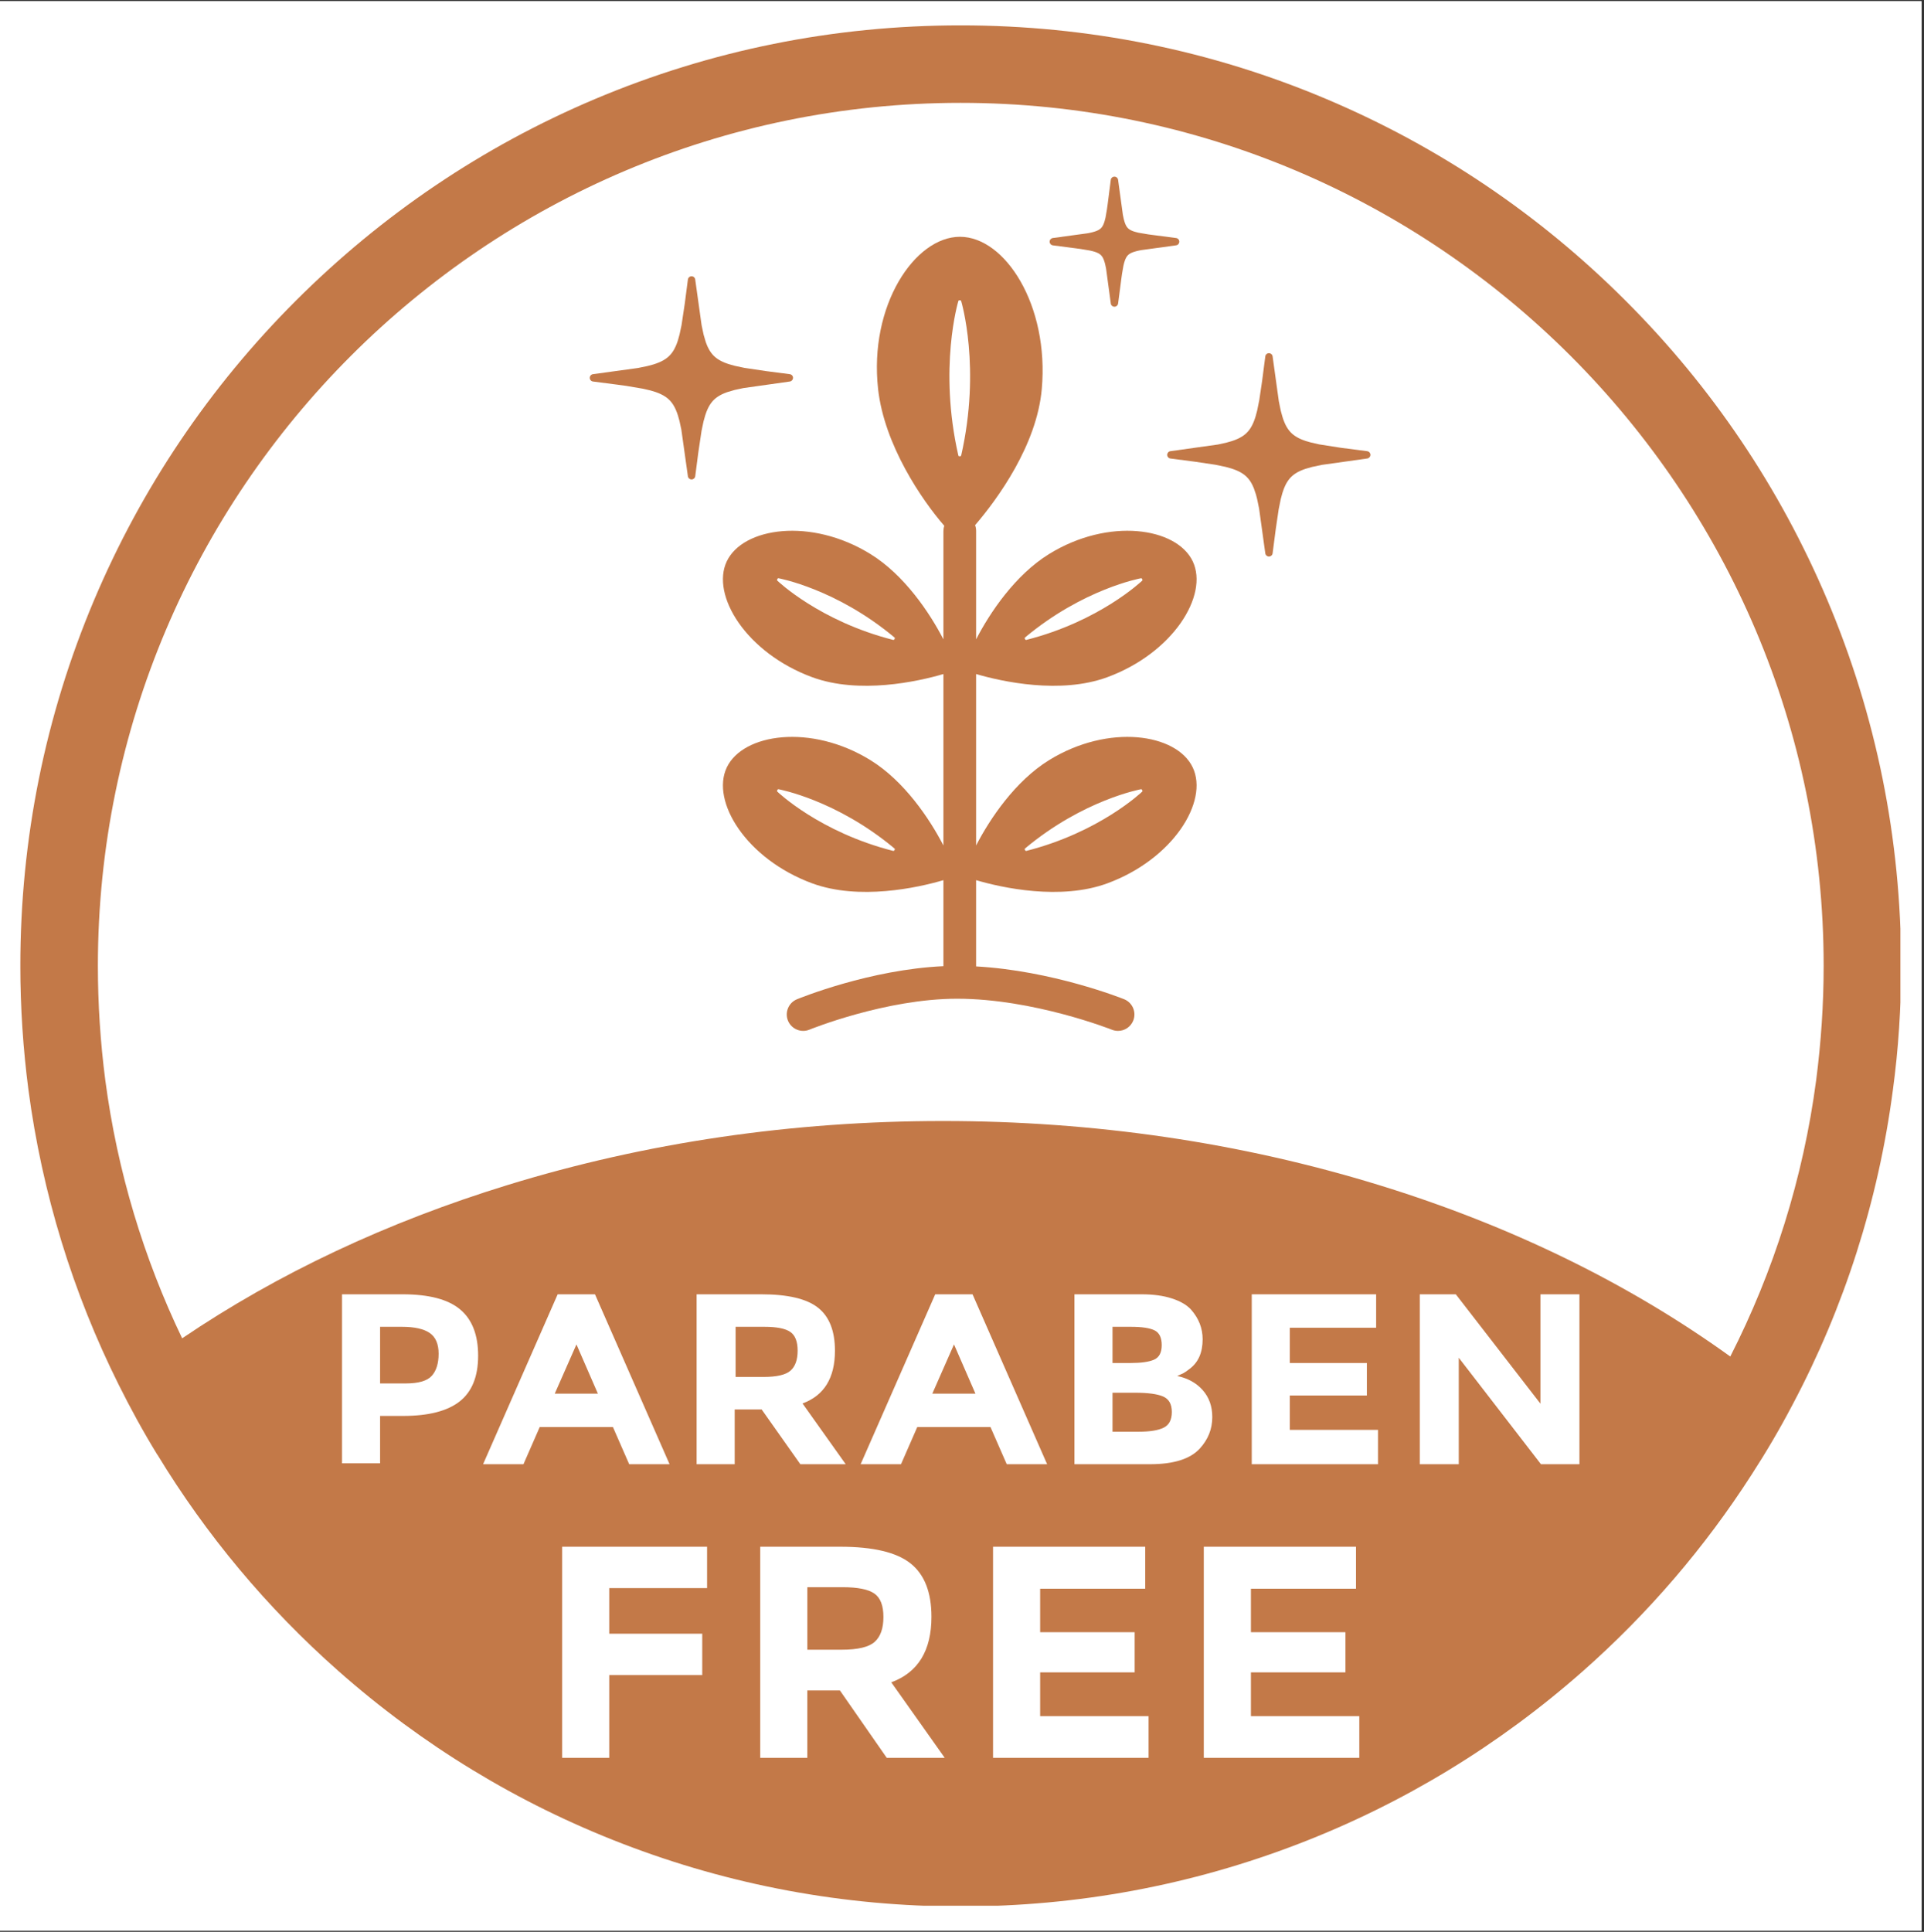 <?xml version="1.0" encoding="UTF-8"?> <svg xmlns="http://www.w3.org/2000/svg" xmlns:xlink="http://www.w3.org/1999/xlink" width="510" zoomAndPan="magnify" viewBox="0 0 382.5 384" height="512" preserveAspectRatio="xMidYMid meet" version="1.0"><rect x="0" y="0" width="382.5" height="384" fill="#333333" stroke="none"/><defs><clipPath id="30eff7f88d"><path d="M 0 0.25 L 382 0.25 L 382 383.75 L 0 383.75 Z M 0 0.25 " clip-rule="nonzero"></path></clipPath><clipPath id="02ff0b8c71"><path d="M 4.047 5.047 L 377.809 5.047 L 377.809 378.809 L 4.047 378.809 Z M 4.047 5.047 " clip-rule="nonzero"></path></clipPath></defs><g clip-path="url(#30eff7f88d)"><path fill="#ffffff" d="M 0 0.25 L 382 0.25 L 382 383.75 L 0 383.75 Z M 0 0.25 " fill-opacity="1" fill-rule="nonzero"></path><path fill="#ffffff" d="M 0 0.25 L 382 0.25 L 382 383.75 L 0 383.75 Z M 0 0.25 " fill-opacity="1" fill-rule="nonzero"></path></g><g clip-path="url(#02ff0b8c71)"><path fill="#c37948" d="M 363.254 119.207 C 353.832 96.953 340.371 76.965 323.199 59.793 C 306.027 42.621 286.039 29.145 263.766 19.719 C 240.73 9.973 216.23 5.043 190.988 5.043 C 165.762 5.043 141.281 9.973 118.207 19.719 C 95.953 29.145 75.984 42.621 58.793 59.793 C 41.621 76.965 28.164 96.953 18.738 119.207 C 8.992 142.262 4.043 166.762 4.043 191.988 C 4.043 200.23 4.594 208.551 5.66 216.68 C 8.383 237.18 14.477 256.98 23.594 275.238 C 25.953 279.977 28.504 284.641 31.285 289.172 L 31.305 289.172 C 40.977 305.086 53.062 319.594 67.285 332.156 C 84 346.93 102.98 358.469 123.711 366.461 C 145.184 374.742 167.801 378.953 190.988 378.953 C 214.176 378.953 236.828 374.742 258.285 366.461 C 279.016 358.469 297.977 346.93 314.711 332.156 C 327.73 320.66 338.965 307.523 348.195 293.168 C 351.129 288.641 353.852 284.012 356.344 279.254 C 366.625 259.895 373.422 238.703 376.312 216.68 C 377.418 208.551 377.953 200.25 377.953 191.988 C 377.953 166.762 373.02 142.262 363.254 119.207 Z M 361.066 214.68 C 358.477 234.289 352.574 252.793 343.988 269.641 C 323.754 255.059 300.223 243.578 274.086 235.543 C 246.652 227.109 217.527 222.828 187.504 222.828 C 157.48 222.828 128.355 227.109 100.941 235.543 C 76.973 242.91 55.234 253.133 36.215 266.023 C 28.602 250.164 23.328 232.898 20.93 214.68 C 19.957 207.199 19.461 199.582 19.461 191.988 C 19.461 97.391 96.391 20.445 190.988 20.445 C 285.582 20.445 362.551 97.391 362.551 191.988 C 362.551 199.582 362.035 207.199 361.066 214.68 Z M 361.066 214.68 " fill-opacity="1" fill-rule="nonzero"></path></g><path fill="#ffffff" d="M 140.57 307.449 L 140.57 315.672 L 121.121 315.672 L 121.121 324.738 L 139.609 324.738 L 139.609 332.961 L 121.121 332.961 L 121.121 349.41 L 111.758 349.41 L 111.758 307.449 Z M 140.57 307.449 " fill-opacity="1" fill-rule="nonzero"></path><path fill="#ffffff" d="M 185.176 321.375 C 185.176 328.102 182.512 332.441 177.191 334.402 L 187.816 349.41 L 176.289 349.41 L 166.984 336.023 L 160.5 336.023 L 160.5 349.41 L 151.137 349.41 L 151.137 307.449 L 167.047 307.449 C 173.566 307.449 178.219 308.551 181.004 310.75 C 183.785 312.953 185.176 316.492 185.176 321.375 Z M 173.891 326.359 C 175.051 325.32 175.629 323.668 175.629 321.406 C 175.629 319.145 175.031 317.594 173.828 316.754 C 172.629 315.914 170.527 315.492 167.527 315.492 L 160.504 315.492 L 160.504 327.918 L 167.344 327.918 C 170.547 327.918 172.727 327.398 173.891 326.359 Z M 173.891 326.359 " fill-opacity="1" fill-rule="nonzero"></path><path fill="#ffffff" d="M 227.676 307.449 L 227.676 315.793 L 206.785 315.793 L 206.785 324.438 L 225.574 324.438 L 225.574 332.422 L 206.785 332.422 L 206.785 341.125 L 228.336 341.125 L 228.336 349.41 L 197.422 349.41 L 197.422 307.449 Z M 227.676 307.449 " fill-opacity="1" fill-rule="nonzero"></path><path fill="#ffffff" d="M 269.578 307.449 L 269.578 315.793 L 248.688 315.793 L 248.688 324.438 L 267.477 324.438 L 267.477 332.422 L 248.688 332.422 L 248.688 341.125 L 270.238 341.125 L 270.238 349.41 L 239.32 349.41 L 239.32 307.449 Z M 269.578 307.449 " fill-opacity="1" fill-rule="nonzero"></path><path fill="#ffffff" d="M 91.469 260.273 C 93.859 262.27 95.055 265.34 95.055 269.48 C 95.055 273.625 93.824 276.652 91.371 278.574 C 88.918 280.492 85.172 281.449 80.133 281.449 L 75.562 281.449 L 75.562 290.863 L 67.996 290.863 L 67.996 257.273 L 80.035 257.273 C 85.27 257.273 89.082 258.273 91.469 260.273 Z M 85.836 273.48 C 86.742 272.477 87.199 271.008 87.199 269.074 C 87.199 267.145 86.605 265.77 85.422 264.957 C 84.234 264.141 82.395 263.734 79.895 263.734 L 75.562 263.734 L 75.562 274.992 L 80.672 274.992 C 83.203 274.992 84.926 274.488 85.836 273.48 Z M 85.836 273.48 " fill-opacity="1" fill-rule="nonzero"></path><path fill="#ffffff" d="M 125.086 291.047 L 121.855 283.664 L 107.297 283.664 L 104.066 291.047 L 96.039 291.047 L 110.867 257.273 L 118.285 257.273 L 133.113 291.047 Z M 114.602 267.234 L 110.289 277.02 L 118.863 277.02 Z M 114.602 267.234 " fill-opacity="1" fill-rule="nonzero"></path><path fill="#ffffff" d="M 165.992 268.484 C 165.992 273.895 163.844 277.391 159.543 278.969 L 168.129 291.047 L 159.109 291.047 L 151.418 280.16 L 146.059 280.16 L 146.059 291.047 L 138.492 291.047 L 138.492 257.273 L 151.348 257.273 C 156.617 257.273 160.375 258.16 162.621 259.934 C 164.871 261.703 165.992 264.555 165.992 268.484 Z M 157.156 272.449 C 158.102 271.613 158.574 270.289 158.574 268.477 C 158.574 266.664 158.086 265.418 157.105 264.746 C 156.129 264.07 154.414 263.734 151.969 263.734 L 146.242 263.734 L 146.242 273.699 L 151.82 273.699 C 154.43 273.699 156.207 273.281 157.156 272.449 Z M 157.156 272.449 " fill-opacity="1" fill-rule="nonzero"></path><path fill="#ffffff" d="M 200.145 291.047 L 196.914 283.664 L 182.355 283.664 L 179.125 291.047 L 171.098 291.047 L 185.926 257.273 L 193.344 257.273 L 208.172 291.047 Z M 189.66 267.234 L 185.348 277.02 L 193.922 277.02 Z M 189.66 267.234 " fill-opacity="1" fill-rule="nonzero"></path><path fill="#ffffff" d="M 228.633 291.047 L 213.605 291.047 L 213.605 257.273 L 226.961 257.273 C 229.285 257.273 231.293 257.547 232.977 258.098 C 234.664 258.645 235.934 259.383 236.785 260.316 C 238.32 262.059 239.09 264.023 239.09 266.211 C 239.09 268.855 238.223 270.82 236.488 272.105 C 235.898 272.559 235.488 272.84 235.262 272.953 C 235.031 273.066 234.621 273.25 234.035 273.508 C 236.16 273.961 237.855 274.902 239.117 276.336 C 240.375 277.77 241.008 279.547 241.008 281.676 C 241.008 284.027 240.188 286.102 238.551 287.906 C 236.652 290 233.348 291.047 228.633 291.047 Z M 221.172 270.93 L 224.758 270.93 C 226.855 270.93 228.414 270.711 229.43 270.266 C 230.449 269.82 230.957 268.859 230.957 267.379 C 230.957 265.902 230.488 264.926 229.551 264.449 C 228.613 263.973 227.031 263.734 224.805 263.734 L 221.172 263.734 Z M 221.172 284.586 L 226.406 284.586 C 228.594 284.586 230.23 284.324 231.324 283.793 C 232.418 283.262 232.965 282.223 232.965 280.664 C 232.965 279.109 232.383 278.082 231.227 277.582 C 230.066 277.086 228.219 276.836 225.672 276.836 L 221.172 276.836 Z M 221.172 284.586 " fill-opacity="1" fill-rule="nonzero"></path><path fill="#ffffff" d="M 273.582 257.273 L 273.582 263.918 L 256.422 263.918 L 256.422 270.93 L 271.738 270.93 L 271.738 277.391 L 256.422 277.391 L 256.422 284.219 L 273.953 284.219 L 273.953 291.047 L 248.855 291.047 L 248.855 257.273 Z M 273.582 257.273 " fill-opacity="1" fill-rule="nonzero"></path><path fill="#ffffff" d="M 306.25 257.273 L 314 257.273 L 314 291.047 L 306.348 291.047 L 290.008 269.883 L 290.008 291.047 L 282.258 291.047 L 282.258 257.273 L 289.422 257.273 L 306.25 279.016 Z M 306.25 257.273 " fill-opacity="1" fill-rule="nonzero"></path><path fill="#c37948" d="M 157.016 74.379 L 152.25 73.758 L 147.984 73.121 L 146.109 72.723 L 144.965 72.402 L 144.902 72.383 C 144.879 72.375 144.859 72.367 144.824 72.359 L 144.492 72.242 C 144.445 72.227 144.402 72.211 144.34 72.188 C 144.297 72.172 144.25 72.152 144.195 72.133 C 144.145 72.113 144.098 72.094 144.059 72.078 L 143.754 71.945 C 143.711 71.93 143.672 71.91 143.633 71.891 C 143.621 71.883 143.609 71.879 143.602 71.875 C 143.559 71.855 143.52 71.836 143.469 71.812 L 143.281 71.715 C 143.258 71.703 143.234 71.691 143.199 71.672 L 142.93 71.52 C 142.91 71.508 142.891 71.492 142.871 71.48 L 142.688 71.363 C 142.645 71.336 142.605 71.309 142.559 71.273 C 142.523 71.25 142.492 71.223 142.453 71.195 C 142.414 71.164 142.375 71.137 142.336 71.105 L 142.223 71.016 C 142.191 70.988 142.16 70.961 142.133 70.934 C 142.121 70.926 142.113 70.914 142.102 70.906 C 142.082 70.891 142.062 70.871 142.043 70.855 L 142.008 70.824 C 141.973 70.793 141.938 70.758 141.902 70.723 L 141.797 70.617 C 141.766 70.582 141.734 70.551 141.719 70.531 L 141.664 70.469 C 141.652 70.453 141.637 70.441 141.625 70.426 C 141.617 70.414 141.609 70.402 141.598 70.391 C 141.578 70.371 141.562 70.348 141.543 70.324 L 141.523 70.297 C 141.516 70.289 141.512 70.285 141.508 70.277 C 141.488 70.258 141.473 70.238 141.457 70.215 L 141.398 70.145 C 141.383 70.121 141.367 70.098 141.352 70.074 C 141.344 70.066 141.34 70.055 141.332 70.047 C 141.305 70.012 141.281 69.977 141.258 69.941 C 141.23 69.902 141.203 69.863 141.176 69.82 C 141.172 69.816 141.168 69.809 141.164 69.801 C 141.145 69.773 141.129 69.746 141.109 69.719 L 140.93 69.406 C 140.914 69.375 140.898 69.348 140.883 69.316 C 140.875 69.301 140.867 69.289 140.859 69.273 C 140.84 69.238 140.82 69.203 140.805 69.164 C 140.801 69.16 140.797 69.152 140.793 69.145 C 140.777 69.117 140.766 69.086 140.75 69.059 L 140.707 68.973 C 140.695 68.941 140.68 68.914 140.664 68.871 C 140.641 68.824 140.621 68.777 140.598 68.727 C 140.578 68.68 140.555 68.629 140.543 68.602 C 140.531 68.57 140.52 68.539 140.508 68.508 L 140.395 68.215 C 140.387 68.191 140.375 68.172 140.367 68.148 C 140.363 68.133 140.359 68.121 140.355 68.105 C 140.336 68.066 140.324 68.023 140.309 67.98 C 140.309 67.98 140.305 67.961 140.301 67.961 L 139.879 66.516 L 139.48 64.633 L 138.211 55.547 C 138.16 55.184 137.852 54.914 137.484 54.914 C 137.484 54.914 137.484 54.914 137.48 54.914 C 137.117 54.918 136.805 55.191 136.758 55.555 L 136.137 60.34 L 135.492 64.633 L 135.098 66.484 L 134.777 67.637 L 134.754 67.703 C 134.746 67.73 134.738 67.758 134.73 67.785 L 134.621 68.098 C 134.605 68.145 134.586 68.191 134.57 68.238 C 134.566 68.246 134.562 68.254 134.559 68.262 C 134.547 68.297 134.535 68.328 134.523 68.363 L 134.453 68.539 C 134.43 68.594 134.406 68.648 134.387 68.695 L 134.32 68.844 C 134.301 68.887 134.281 68.934 134.254 68.988 C 134.234 69.031 134.215 69.07 134.191 69.117 L 134.09 69.316 C 134.078 69.34 134.066 69.363 134.047 69.395 C 134.023 69.441 134 69.484 133.977 69.527 L 133.898 69.656 C 133.871 69.699 133.844 69.742 133.809 69.797 C 133.793 69.828 133.773 69.855 133.754 69.883 L 133.734 69.914 C 133.715 69.941 133.699 69.965 133.684 69.988 L 133.617 70.078 C 133.605 70.094 133.594 70.113 133.582 70.129 C 133.574 70.141 133.566 70.148 133.559 70.16 C 133.543 70.184 133.523 70.203 133.508 70.227 L 133.473 70.27 C 133.449 70.301 133.426 70.328 133.402 70.355 C 133.391 70.371 133.375 70.387 133.363 70.402 C 133.344 70.43 133.32 70.453 133.297 70.48 C 133.266 70.516 133.23 70.555 133.191 70.594 C 133.164 70.625 133.129 70.66 133.098 70.691 C 133.094 70.695 133.09 70.699 133.082 70.707 C 133.055 70.734 133.027 70.766 132.996 70.793 C 132.961 70.824 132.926 70.859 132.891 70.891 C 132.852 70.922 132.82 70.953 132.797 70.977 L 132.672 71.074 C 132.664 71.082 132.66 71.086 132.652 71.09 C 132.621 71.117 132.586 71.145 132.555 71.168 C 132.523 71.191 132.492 71.215 132.461 71.238 L 132.402 71.277 C 132.375 71.301 132.348 71.32 132.312 71.34 C 132.273 71.371 132.234 71.398 132.195 71.422 L 132.055 71.508 C 132.02 71.531 131.98 71.555 131.945 71.574 C 131.938 71.578 131.93 71.582 131.926 71.586 C 131.887 71.609 131.848 71.633 131.797 71.66 C 131.758 71.684 131.715 71.703 131.668 71.727 L 131.633 71.746 C 131.602 71.762 131.574 71.777 131.539 71.793 C 131.535 71.797 131.527 71.801 131.52 71.805 C 131.48 71.824 131.441 71.844 131.383 71.871 C 131.34 71.891 131.293 71.914 131.246 71.938 L 131.09 72.004 C 131.062 72.016 131.035 72.027 131.008 72.039 L 130.941 72.066 C 130.895 72.086 130.844 72.105 130.805 72.121 C 130.762 72.141 130.719 72.156 130.676 72.172 C 130.668 72.172 130.66 72.176 130.652 72.18 C 130.605 72.199 130.555 72.219 130.516 72.23 L 130.434 72.262 C 130.41 72.27 130.383 72.277 130.352 72.289 L 130.199 72.344 C 130.152 72.355 130.105 72.371 130.059 72.387 L 130.008 72.406 C 129.961 72.418 129.914 72.434 129.871 72.449 L 128.727 72.758 L 126.832 73.148 L 117.879 74.379 C 117.516 74.43 117.246 74.742 117.246 75.109 C 117.25 75.477 117.52 75.789 117.887 75.836 L 122.723 76.461 L 124.52 76.707 L 127.852 77.273 L 129.355 77.625 L 130.324 77.922 C 130.359 77.938 130.395 77.949 130.434 77.961 L 130.762 78.086 C 130.805 78.102 130.848 78.117 130.887 78.133 L 130.926 78.148 C 130.953 78.16 130.984 78.172 131.012 78.188 L 131.062 78.207 C 131.113 78.23 131.164 78.25 131.215 78.273 C 131.25 78.289 131.289 78.309 131.324 78.324 L 131.352 78.336 C 131.398 78.359 131.445 78.383 131.492 78.406 L 131.758 78.543 C 131.809 78.574 131.863 78.602 131.906 78.625 C 131.945 78.648 131.988 78.672 132.039 78.703 L 132.273 78.855 C 132.281 78.859 132.289 78.867 132.297 78.871 C 132.332 78.895 132.367 78.918 132.402 78.941 C 132.441 78.969 132.48 79 132.516 79.027 C 132.527 79.035 132.535 79.043 132.547 79.051 C 132.562 79.059 132.578 79.07 132.594 79.082 L 132.633 79.113 C 132.672 79.148 132.711 79.18 132.746 79.207 L 132.977 79.414 C 133.004 79.438 133.035 79.469 133.062 79.5 C 133.07 79.504 133.074 79.508 133.078 79.512 C 133.105 79.539 133.129 79.562 133.152 79.586 C 133.156 79.594 133.168 79.602 133.172 79.605 C 133.203 79.641 133.234 79.672 133.262 79.707 C 133.27 79.711 133.273 79.719 133.277 79.723 C 133.305 79.75 133.332 79.785 133.367 79.824 C 133.395 79.859 133.426 79.891 133.441 79.91 L 133.668 80.215 C 133.68 80.234 133.695 80.25 133.707 80.27 C 133.715 80.277 133.719 80.285 133.727 80.297 C 133.742 80.32 133.762 80.352 133.781 80.379 L 133.797 80.402 C 133.82 80.445 133.848 80.484 133.879 80.531 L 133.977 80.699 C 133.992 80.727 134.012 80.758 134.031 80.801 C 134.047 80.828 134.062 80.855 134.078 80.883 L 134.172 81.066 C 134.188 81.094 134.199 81.121 134.215 81.148 L 134.246 81.219 C 134.258 81.242 134.27 81.266 134.281 81.289 L 134.309 81.352 C 134.328 81.395 134.352 81.441 134.371 81.488 L 134.434 81.645 C 134.453 81.691 134.473 81.734 134.492 81.793 C 134.512 81.84 134.531 81.891 134.559 81.957 C 134.574 82 134.594 82.047 134.605 82.078 L 134.77 82.566 L 134.777 82.594 C 134.793 82.633 134.805 82.676 134.816 82.719 L 135.09 83.703 L 135.457 85.414 L 136.758 94.672 C 136.809 95.035 137.121 95.305 137.484 95.305 C 137.488 95.305 137.488 95.305 137.488 95.305 C 137.855 95.301 138.164 95.031 138.215 94.664 L 138.836 89.883 L 139.477 85.605 L 139.871 83.734 L 140.195 82.59 C 140.203 82.551 140.219 82.512 140.23 82.477 L 140.402 81.984 C 140.426 81.926 140.445 81.867 140.461 81.82 C 140.473 81.797 140.484 81.77 140.492 81.746 L 140.527 81.664 C 140.543 81.621 140.562 81.582 140.582 81.535 C 140.586 81.527 140.586 81.52 140.59 81.512 C 140.605 81.473 140.625 81.43 140.637 81.402 C 140.656 81.363 140.676 81.324 140.691 81.285 L 140.734 81.195 C 140.75 81.164 140.766 81.129 140.781 81.098 C 140.801 81.059 140.824 81.016 140.84 80.98 C 140.844 80.977 140.852 80.957 140.855 80.953 C 140.875 80.914 140.895 80.879 140.922 80.828 C 140.945 80.785 140.969 80.742 141 80.691 C 141.023 80.648 141.047 80.609 141.07 80.57 C 141.078 80.562 141.082 80.555 141.086 80.547 C 141.105 80.512 141.125 80.48 141.152 80.438 C 141.18 80.398 141.203 80.359 141.23 80.316 C 141.258 80.277 141.289 80.234 141.316 80.195 L 141.402 80.074 C 141.43 80.039 141.457 80.004 141.488 79.969 C 141.492 79.961 141.496 79.957 141.504 79.949 C 141.52 79.926 141.535 79.906 141.551 79.887 L 141.582 79.848 C 141.609 79.82 141.633 79.785 141.66 79.758 C 141.672 79.75 141.68 79.738 141.688 79.727 C 141.715 79.695 141.742 79.664 141.785 79.617 C 141.812 79.59 141.84 79.562 141.871 79.531 L 141.973 79.434 C 142.008 79.398 142.043 79.363 142.078 79.332 L 142.191 79.234 C 142.227 79.203 142.262 79.176 142.301 79.145 C 142.34 79.113 142.379 79.082 142.43 79.047 C 142.457 79.023 142.488 79 142.52 78.977 C 142.527 78.973 142.539 78.965 142.551 78.957 C 142.582 78.93 142.617 78.906 142.656 78.883 L 142.828 78.77 C 142.848 78.754 142.867 78.742 142.883 78.734 C 142.895 78.727 142.906 78.723 142.914 78.715 C 142.953 78.691 142.996 78.664 143.027 78.648 L 143.172 78.566 C 143.207 78.543 143.246 78.523 143.285 78.504 C 143.293 78.5 143.301 78.496 143.312 78.492 C 143.352 78.469 143.387 78.449 143.445 78.422 C 143.492 78.398 143.535 78.379 143.566 78.359 L 143.629 78.332 C 143.656 78.32 143.68 78.309 143.723 78.289 L 143.883 78.219 C 143.922 78.199 143.965 78.184 144.004 78.168 L 144.453 77.992 C 144.461 77.988 144.469 77.988 144.477 77.984 C 144.523 77.969 144.566 77.953 144.621 77.934 L 146.078 77.508 L 147.785 77.141 L 157.023 75.836 C 157.387 75.781 157.656 75.473 157.656 75.102 C 157.656 74.734 157.383 74.426 157.016 74.379 Z M 157.016 74.379 " fill-opacity="1" fill-rule="nonzero"></path><path fill="#c37948" d="M 271.805 89.684 L 266.504 88.996 L 262.25 88.328 L 260.566 87.941 L 259.598 87.66 L 259.086 87.477 C 259.059 87.465 259.031 87.457 259.004 87.445 C 258.992 87.438 258.98 87.434 258.969 87.43 C 258.93 87.414 258.887 87.398 258.836 87.379 C 258.789 87.359 258.738 87.336 258.699 87.32 L 258.539 87.25 C 258.512 87.238 258.48 87.223 258.449 87.211 L 258.41 87.191 C 258.383 87.176 258.352 87.164 258.324 87.152 L 258.215 87.098 C 258.184 87.078 258.148 87.062 258.117 87.047 C 258.074 87.023 258.031 87 257.988 86.98 C 257.961 86.961 257.93 86.945 257.902 86.93 L 257.547 86.715 C 257.531 86.703 257.512 86.691 257.496 86.68 C 257.484 86.672 257.473 86.664 257.461 86.656 C 257.426 86.637 257.395 86.613 257.355 86.582 L 257.23 86.492 C 257.195 86.465 257.16 86.441 257.125 86.41 L 257.012 86.32 C 256.977 86.289 256.941 86.258 256.906 86.227 C 256.898 86.223 256.895 86.215 256.887 86.211 C 256.863 86.188 256.836 86.168 256.812 86.145 C 256.805 86.133 256.797 86.125 256.785 86.117 C 256.754 86.086 256.723 86.059 256.68 86.016 C 256.648 85.984 256.621 85.957 256.59 85.926 C 256.562 85.895 256.531 85.863 256.496 85.82 C 256.488 85.812 256.484 85.809 256.48 85.805 C 256.453 85.773 256.426 85.742 256.398 85.707 C 256.371 85.676 256.344 85.648 256.32 85.613 C 256.309 85.602 256.301 85.594 256.293 85.582 C 256.273 85.559 256.258 85.539 256.238 85.516 L 256.098 85.32 C 256.078 85.293 256.059 85.266 256.039 85.238 L 255.875 84.984 C 255.855 84.957 255.84 84.926 255.824 84.895 L 255.797 84.852 C 255.773 84.812 255.754 84.777 255.73 84.738 C 255.707 84.695 255.684 84.648 255.656 84.602 C 255.633 84.555 255.609 84.508 255.586 84.461 C 255.57 84.43 255.559 84.402 255.543 84.375 L 255.512 84.309 C 255.492 84.266 255.473 84.223 255.449 84.176 C 255.43 84.133 255.41 84.086 255.391 84.043 C 255.367 83.988 255.348 83.938 255.324 83.887 L 255.266 83.734 C 255.246 83.688 255.227 83.637 255.203 83.574 C 255.191 83.551 255.184 83.523 255.176 83.5 L 255.148 83.438 C 255.133 83.379 255.113 83.324 255.09 83.27 C 255.078 83.23 255.062 83.188 255.047 83.133 L 254.945 82.812 L 254.625 81.656 L 254.234 79.746 L 253 70.836 C 252.949 70.473 252.641 70.203 252.273 70.203 C 252.273 70.203 252.27 70.203 252.27 70.203 C 251.902 70.207 251.594 70.48 251.547 70.844 L 250.926 75.645 L 250.344 79.57 L 249.926 81.625 L 249.617 82.773 L 249.512 83.098 C 249.5 83.133 249.488 83.168 249.477 83.207 L 249.465 83.242 C 249.449 83.285 249.434 83.332 249.414 83.379 C 249.414 83.387 249.41 83.398 249.406 83.406 C 249.391 83.449 249.379 83.492 249.355 83.543 L 249.328 83.621 C 249.316 83.645 249.309 83.672 249.297 83.703 C 249.285 83.73 249.277 83.754 249.266 83.777 L 249.23 83.863 C 249.223 83.887 249.211 83.91 249.203 83.938 L 249.082 84.207 C 249.07 84.234 249.059 84.258 249.047 84.285 C 249.023 84.336 248.996 84.383 248.977 84.434 C 248.957 84.473 248.934 84.512 248.91 84.562 C 248.887 84.609 248.859 84.652 248.828 84.711 C 248.816 84.734 248.805 84.758 248.789 84.781 L 248.754 84.848 C 248.734 84.875 248.719 84.906 248.703 84.934 L 248.68 84.969 C 248.656 85.012 248.633 85.051 248.605 85.09 C 248.582 85.125 248.559 85.164 248.523 85.215 C 248.496 85.254 248.469 85.293 248.434 85.344 C 248.418 85.367 248.402 85.391 248.387 85.41 L 248.355 85.453 C 248.324 85.492 248.297 85.527 248.27 85.562 C 248.242 85.598 248.211 85.637 248.18 85.676 C 248.148 85.711 248.117 85.75 248.074 85.793 C 248.047 85.828 248.02 85.859 247.973 85.902 C 247.945 85.938 247.914 85.965 247.871 86.008 C 247.848 86.035 247.824 86.059 247.781 86.098 C 247.746 86.129 247.711 86.164 247.664 86.207 C 247.633 86.234 247.602 86.262 247.57 86.289 C 247.531 86.32 247.492 86.352 247.457 86.383 L 247.438 86.398 C 247.406 86.422 247.371 86.449 247.34 86.473 L 247.227 86.559 C 247.18 86.59 247.137 86.621 247.102 86.645 C 247.062 86.672 247.023 86.699 246.98 86.727 C 246.938 86.754 246.898 86.781 246.863 86.801 L 246.461 87.031 C 246.418 87.051 246.375 87.074 246.328 87.098 C 246.32 87.102 246.309 87.105 246.297 87.113 C 246.277 87.121 246.262 87.133 246.242 87.141 C 246.223 87.148 246.199 87.16 246.18 87.172 C 246.148 87.188 246.113 87.199 246.082 87.215 L 246.035 87.238 C 245.992 87.258 245.945 87.277 245.887 87.301 C 245.844 87.32 245.805 87.34 245.758 87.355 C 245.75 87.359 245.738 87.363 245.73 87.367 C 245.684 87.387 245.641 87.406 245.605 87.422 C 245.551 87.441 245.5 87.461 245.449 87.48 C 245.398 87.5 245.344 87.52 245.289 87.539 L 245.129 87.594 C 245.082 87.613 245.035 87.629 244.988 87.645 C 244.98 87.645 244.961 87.652 244.957 87.652 C 244.914 87.668 244.875 87.684 244.848 87.691 L 243.844 87.977 L 242.148 88.355 L 232.676 89.684 C 232.312 89.734 232.043 90.047 232.043 90.414 C 232.047 90.781 232.32 91.094 232.684 91.141 L 237.504 91.766 L 241.602 92.375 L 243.648 92.801 L 244.793 93.121 C 244.84 93.137 244.887 93.152 244.934 93.168 C 244.945 93.172 244.953 93.176 244.965 93.18 C 244.996 93.188 245.023 93.199 245.055 93.207 L 245.316 93.301 C 245.34 93.309 245.367 93.32 245.391 93.328 C 245.402 93.332 245.414 93.336 245.426 93.34 C 245.465 93.355 245.508 93.371 245.551 93.391 C 245.559 93.395 245.57 93.398 245.578 93.402 C 245.613 93.414 245.648 93.43 245.684 93.441 L 245.719 93.457 C 245.754 93.469 245.785 93.484 245.816 93.496 L 246.039 93.594 C 246.07 93.609 246.105 93.625 246.137 93.641 L 246.184 93.66 C 246.215 93.676 246.242 93.688 246.266 93.703 C 246.273 93.707 246.281 93.711 246.289 93.715 C 246.332 93.734 246.371 93.754 246.41 93.773 C 246.418 93.777 246.426 93.781 246.434 93.785 C 246.457 93.797 246.48 93.812 246.504 93.824 L 246.559 93.852 C 246.602 93.875 246.641 93.898 246.695 93.93 C 246.727 93.945 246.754 93.965 246.785 93.984 L 246.832 94.012 C 246.871 94.035 246.91 94.059 246.945 94.082 C 246.984 94.105 247.027 94.133 247.066 94.16 C 247.074 94.164 247.078 94.172 247.086 94.176 C 247.113 94.191 247.145 94.211 247.172 94.234 C 247.18 94.242 247.191 94.25 247.203 94.258 C 247.234 94.277 247.262 94.297 247.289 94.316 C 247.297 94.324 247.309 94.332 247.316 94.34 C 247.34 94.359 247.367 94.375 247.391 94.395 L 247.641 94.605 C 247.645 94.609 247.652 94.613 247.656 94.617 C 247.688 94.645 247.719 94.676 247.766 94.715 C 247.785 94.734 247.801 94.754 247.82 94.77 L 248.145 95.117 C 248.18 95.156 248.211 95.195 248.254 95.246 C 248.277 95.277 248.305 95.309 248.328 95.348 C 248.359 95.387 248.391 95.426 248.418 95.461 L 248.504 95.582 C 248.523 95.613 248.543 95.645 248.562 95.676 L 248.594 95.723 C 248.613 95.75 248.629 95.773 248.645 95.801 L 248.66 95.828 C 248.688 95.875 248.715 95.922 248.742 95.969 C 248.766 96.008 248.789 96.051 248.82 96.102 C 248.84 96.141 248.863 96.18 248.883 96.219 C 248.887 96.23 248.895 96.242 248.898 96.25 C 248.914 96.281 248.93 96.312 248.949 96.344 L 248.957 96.363 C 248.98 96.41 249.004 96.457 249.027 96.504 C 249.039 96.531 249.051 96.559 249.062 96.582 L 249.16 96.801 C 249.18 96.844 249.199 96.887 249.215 96.93 C 249.219 96.938 249.223 96.949 249.227 96.961 C 249.246 97 249.262 97.043 249.281 97.086 C 249.281 97.09 249.289 97.109 249.289 97.113 L 249.656 98.195 C 249.672 98.242 249.688 98.293 249.703 98.344 L 249.918 99.172 L 250.312 101.082 L 251.547 109.992 C 251.598 110.355 251.906 110.625 252.273 110.625 C 252.273 110.625 252.273 110.625 252.277 110.625 C 252.645 110.625 252.953 110.352 253 109.988 L 253.625 105.188 L 254.203 101.262 L 254.621 99.203 L 254.93 98.055 C 254.945 98.008 254.961 97.961 254.98 97.902 L 255.191 97.285 C 255.191 97.281 255.195 97.273 255.199 97.266 C 255.211 97.23 255.223 97.195 255.238 97.16 L 255.246 97.133 C 255.266 97.086 255.285 97.039 255.312 96.977 C 255.332 96.93 255.348 96.883 255.371 96.832 L 255.438 96.684 C 255.457 96.637 255.477 96.594 255.504 96.539 C 255.523 96.496 255.547 96.449 255.566 96.406 C 255.59 96.363 255.609 96.32 255.633 96.277 C 255.637 96.273 255.641 96.266 255.645 96.258 C 255.664 96.215 255.688 96.172 255.703 96.141 L 255.734 96.086 C 255.75 96.059 255.766 96.035 255.781 96.004 L 255.801 95.973 C 255.816 95.941 255.836 95.914 255.859 95.871 L 255.871 95.852 C 255.895 95.816 255.918 95.777 255.941 95.742 C 255.965 95.703 255.992 95.664 256.02 95.625 C 256.023 95.617 256.027 95.609 256.031 95.605 C 256.055 95.57 256.078 95.531 256.098 95.504 L 256.121 95.477 C 256.141 95.445 256.164 95.414 256.188 95.383 L 256.371 95.152 C 256.402 95.117 256.43 95.082 256.461 95.043 C 256.496 95.012 256.527 94.973 256.559 94.938 L 256.66 94.836 C 256.695 94.801 256.727 94.766 256.773 94.723 C 256.805 94.695 256.836 94.664 256.867 94.637 C 256.906 94.602 256.941 94.57 256.977 94.539 C 256.984 94.535 256.988 94.531 256.996 94.527 C 257.02 94.504 257.051 94.48 257.082 94.457 C 257.09 94.449 257.098 94.441 257.109 94.434 C 257.137 94.41 257.164 94.391 257.191 94.367 C 257.203 94.359 257.211 94.352 257.223 94.348 C 257.25 94.324 257.277 94.301 257.32 94.27 C 257.359 94.242 257.402 94.215 257.445 94.188 C 257.484 94.16 257.523 94.133 257.582 94.094 C 257.609 94.078 257.637 94.059 257.664 94.043 L 257.82 93.949 C 257.871 93.918 257.918 93.891 257.961 93.867 C 257.984 93.855 258.008 93.84 258.031 93.828 L 258.145 93.77 C 258.168 93.758 258.191 93.746 258.227 93.73 L 258.379 93.652 C 258.406 93.641 258.43 93.629 258.457 93.617 L 258.543 93.578 C 258.574 93.562 258.605 93.551 258.641 93.535 C 258.652 93.531 258.66 93.527 258.672 93.523 C 258.699 93.508 258.727 93.496 258.758 93.484 L 259.184 93.316 C 259.207 93.309 259.234 93.301 259.258 93.289 L 259.285 93.281 C 259.328 93.266 259.375 93.25 259.418 93.234 C 259.461 93.219 259.508 93.203 259.562 93.184 L 260.867 92.812 L 262.75 92.41 L 271.812 91.137 C 272.176 91.086 272.445 90.773 272.445 90.406 C 272.441 90.039 272.168 89.73 271.805 89.684 Z M 271.805 89.684 " fill-opacity="1" fill-rule="nonzero"></path><path fill="#c37948" d="M 233.809 47.312 L 229.027 46.688 L 228.324 46.594 L 226.422 46.273 L 226.258 46.238 C 226.211 46.227 226.168 46.219 226.125 46.207 C 226.117 46.203 226.109 46.203 226.102 46.199 L 225.66 46.082 C 225.652 46.082 225.645 46.078 225.637 46.074 C 225.598 46.066 225.562 46.055 225.523 46.043 L 225.219 45.938 C 225.191 45.926 225.164 45.914 225.137 45.902 L 225.094 45.887 C 225.059 45.871 225.023 45.859 224.988 45.844 C 224.98 45.836 224.973 45.832 224.961 45.828 C 224.926 45.812 224.891 45.797 224.844 45.773 C 224.812 45.758 224.785 45.742 224.742 45.719 C 224.707 45.699 224.672 45.684 224.621 45.652 C 224.605 45.641 224.586 45.629 224.566 45.617 C 224.555 45.605 224.543 45.598 224.531 45.59 C 224.5 45.57 224.473 45.551 224.457 45.539 C 224.426 45.516 224.391 45.488 224.363 45.465 C 224.336 45.441 224.312 45.422 224.301 45.41 L 224.262 45.371 C 224.246 45.355 224.227 45.34 224.211 45.324 C 224.191 45.301 224.168 45.273 224.137 45.238 C 224.117 45.215 224.098 45.191 224.082 45.168 L 224.07 45.16 C 224.051 45.129 224.031 45.102 224.004 45.066 C 223.984 45.035 223.969 45.008 223.941 44.969 C 223.922 44.938 223.906 44.906 223.887 44.875 L 223.824 44.754 C 223.805 44.715 223.785 44.672 223.773 44.645 C 223.754 44.598 223.734 44.555 223.715 44.508 L 223.664 44.379 C 223.645 44.336 223.629 44.289 223.613 44.242 L 223.594 44.18 C 223.586 44.156 223.574 44.133 223.566 44.098 L 223.418 43.574 C 223.41 43.547 223.406 43.52 223.398 43.496 L 223.23 42.68 L 222.281 35.746 C 222.234 35.383 221.922 35.113 221.555 35.113 C 221.184 35.113 220.875 35.387 220.828 35.754 L 220.211 40.566 L 220.062 41.629 L 219.793 43.188 C 219.785 43.23 219.773 43.27 219.766 43.316 C 219.754 43.367 219.742 43.414 219.73 43.461 L 219.641 43.805 C 219.633 43.848 219.621 43.891 219.605 43.938 L 219.586 43.996 C 219.582 44.02 219.574 44.043 219.566 44.066 C 219.562 44.078 219.559 44.086 219.555 44.098 C 219.543 44.141 219.527 44.184 219.512 44.227 C 219.512 44.234 219.508 44.242 219.504 44.25 C 219.492 44.293 219.477 44.332 219.461 44.371 C 219.445 44.41 219.43 44.449 219.414 44.488 C 219.41 44.5 219.406 44.512 219.402 44.523 C 219.391 44.555 219.375 44.586 219.355 44.625 C 219.355 44.629 219.352 44.637 219.348 44.645 C 219.336 44.672 219.324 44.699 219.309 44.727 L 219.297 44.754 C 219.281 44.789 219.266 44.816 219.246 44.848 C 219.242 44.859 219.234 44.871 219.227 44.883 C 219.215 44.906 219.199 44.934 219.195 44.945 L 219.16 44.996 C 219.148 45.012 219.137 45.031 219.125 45.051 C 219.121 45.055 219.117 45.062 219.113 45.066 C 219.094 45.098 219.07 45.129 219.051 45.156 C 219.031 45.184 219.008 45.207 218.984 45.238 C 218.98 45.242 218.973 45.254 218.969 45.262 C 218.953 45.277 218.934 45.297 218.914 45.316 C 218.895 45.34 218.871 45.367 218.844 45.391 C 218.82 45.414 218.793 45.434 218.766 45.461 C 218.738 45.48 218.715 45.5 218.688 45.52 C 218.684 45.523 218.676 45.531 218.668 45.535 C 218.641 45.559 218.613 45.578 218.582 45.598 C 218.555 45.617 218.523 45.637 218.488 45.656 C 218.453 45.68 218.414 45.699 218.375 45.723 C 218.344 45.742 218.309 45.758 218.277 45.773 C 218.238 45.793 218.195 45.816 218.168 45.828 C 218.121 45.848 218.078 45.867 218.016 45.891 C 217.988 45.902 217.961 45.914 217.93 45.926 L 217.758 45.988 C 217.723 46 217.688 46.012 217.652 46.023 L 217.617 46.035 C 217.578 46.047 217.535 46.062 217.488 46.074 C 217.48 46.078 217.469 46.078 217.457 46.082 C 217.414 46.098 217.371 46.109 217.328 46.121 C 217.32 46.121 217.312 46.125 217.305 46.125 C 217.262 46.141 217.215 46.152 217.188 46.16 L 217.027 46.199 C 217.016 46.199 217.004 46.203 216.992 46.207 C 216.949 46.219 216.906 46.227 216.84 46.242 L 216.684 46.277 C 216.637 46.285 216.594 46.297 216.535 46.309 L 216.207 46.371 L 209.309 47.312 C 208.941 47.363 208.672 47.676 208.672 48.043 C 208.672 48.41 208.945 48.723 209.312 48.77 L 214.09 49.391 L 214.797 49.484 L 216.699 49.805 L 217.184 49.918 C 217.227 49.93 217.27 49.941 217.301 49.949 L 217.375 49.973 C 217.402 49.977 217.426 49.984 217.453 49.992 C 217.465 49.996 217.477 50 217.484 50.004 C 217.52 50.012 217.555 50.023 217.59 50.035 L 217.621 50.043 C 217.648 50.051 217.68 50.062 217.707 50.074 L 217.754 50.09 C 217.801 50.105 217.844 50.121 217.902 50.141 C 217.938 50.156 217.977 50.172 218.012 50.184 L 218.02 50.188 C 218.059 50.203 218.094 50.219 218.133 50.238 C 218.141 50.242 218.148 50.246 218.156 50.25 C 218.199 50.266 218.238 50.285 218.266 50.301 C 218.301 50.316 218.332 50.332 218.383 50.359 C 218.414 50.379 218.449 50.398 218.496 50.426 C 218.523 50.441 218.547 50.457 218.57 50.473 C 218.578 50.48 218.586 50.484 218.594 50.488 C 218.621 50.508 218.648 50.527 218.68 50.551 C 218.707 50.57 218.73 50.594 218.758 50.613 C 218.785 50.637 218.809 50.66 218.836 50.684 C 218.863 50.707 218.887 50.73 218.914 50.758 C 218.934 50.785 218.957 50.809 218.977 50.832 C 219 50.859 219.023 50.883 219.043 50.914 C 219.047 50.918 219.051 50.926 219.059 50.93 C 219.078 50.957 219.094 50.98 219.109 51.008 C 219.117 51.016 219.125 51.027 219.129 51.035 C 219.145 51.055 219.156 51.07 219.168 51.09 C 219.172 51.102 219.18 51.117 219.188 51.129 C 219.203 51.148 219.215 51.168 219.227 51.191 L 219.234 51.207 C 219.258 51.246 219.277 51.285 219.297 51.324 C 219.301 51.332 219.305 51.34 219.309 51.348 C 219.32 51.371 219.332 51.395 219.344 51.418 L 219.359 51.457 C 219.375 51.488 219.387 51.516 219.398 51.547 C 219.402 51.555 219.402 51.562 219.406 51.57 C 219.422 51.609 219.441 51.648 219.457 51.703 C 219.477 51.746 219.492 51.797 219.512 51.844 C 219.527 51.887 219.539 51.93 219.555 51.98 C 219.57 52.027 219.586 52.078 219.605 52.145 C 219.621 52.184 219.629 52.23 219.641 52.273 L 219.688 52.441 C 219.699 52.488 219.711 52.535 219.719 52.566 L 219.895 53.402 L 220.832 60.332 C 220.879 60.695 221.191 60.969 221.559 60.969 C 221.559 60.969 221.559 60.969 221.562 60.969 C 221.93 60.965 222.238 60.691 222.285 60.328 L 222.914 55.512 L 223.059 54.449 L 223.328 52.906 L 223.398 52.594 C 223.41 52.535 223.426 52.477 223.434 52.441 L 223.48 52.273 C 223.488 52.246 223.496 52.215 223.504 52.188 L 223.625 51.809 C 223.633 51.777 223.645 51.75 223.66 51.707 L 223.672 51.68 C 223.684 51.652 223.691 51.621 223.711 51.582 C 223.727 51.539 223.746 51.496 223.766 51.449 C 223.781 51.414 223.797 51.383 223.816 51.348 C 223.82 51.34 223.824 51.332 223.828 51.324 C 223.844 51.289 223.859 51.258 223.883 51.219 C 223.898 51.188 223.914 51.16 223.938 51.117 L 224.004 51.02 C 224.02 50.992 224.039 50.969 224.059 50.941 C 224.062 50.938 224.066 50.93 224.07 50.926 C 224.09 50.898 224.113 50.871 224.137 50.84 C 224.156 50.82 224.172 50.801 224.191 50.781 C 224.203 50.77 224.211 50.758 224.223 50.746 C 224.238 50.727 224.258 50.711 224.277 50.691 C 224.285 50.688 224.289 50.68 224.293 50.676 C 224.312 50.656 224.332 50.641 224.359 50.617 C 224.387 50.598 224.41 50.578 224.438 50.559 C 224.441 50.555 224.449 50.551 224.453 50.547 C 224.477 50.527 224.5 50.508 224.523 50.496 C 224.535 50.488 224.543 50.48 224.555 50.473 C 224.578 50.457 224.602 50.441 224.625 50.426 L 224.664 50.406 C 224.684 50.391 224.707 50.379 224.742 50.359 C 224.777 50.34 224.809 50.32 224.836 50.309 C 224.879 50.289 224.922 50.266 224.969 50.246 C 225.008 50.23 225.051 50.211 225.094 50.191 C 225.137 50.176 225.176 50.16 225.219 50.145 C 225.266 50.129 225.309 50.109 225.375 50.086 C 225.398 50.078 225.426 50.07 225.449 50.062 L 225.504 50.043 C 225.543 50.031 225.59 50.02 225.633 50.008 C 225.641 50.004 225.648 50 225.656 50 C 225.703 49.984 225.75 49.973 225.797 49.961 C 225.805 49.957 225.812 49.957 225.82 49.953 C 225.863 49.941 225.906 49.93 225.934 49.922 L 226.094 49.883 C 226.105 49.879 226.113 49.879 226.121 49.875 C 226.168 49.863 226.211 49.855 226.273 49.84 C 226.324 49.828 226.375 49.816 226.445 49.801 C 226.488 49.793 226.535 49.781 226.59 49.773 L 226.918 49.711 L 233.816 48.766 C 234.18 48.719 234.449 48.406 234.449 48.039 C 234.449 47.668 234.176 47.359 233.809 47.312 Z M 233.809 47.312 " fill-opacity="1" fill-rule="nonzero"></path><path fill="#c37948" d="M 208.547 151.105 C 201.836 155.254 196.805 162.73 194.055 168.059 L 194.055 133.98 C 199.168 135.488 210.832 138.039 220.141 134.609 C 233.207 129.801 240.324 118.34 237.125 111.582 C 233.922 104.824 220.391 102.816 208.547 110.133 C 201.836 114.281 196.805 121.758 194.055 127.086 L 194.055 105.527 C 194.055 105.133 193.984 104.746 193.852 104.391 C 198.332 99.168 206.113 88.484 207.109 77.348 C 208.605 60.691 199.824 47.066 190.84 47.066 C 181.855 47.066 172.719 60.727 174.57 77.348 C 175.809 88.461 183.281 99.406 187.73 104.52 C 187.613 104.863 187.555 105.23 187.555 105.613 L 187.555 127.086 C 184.801 121.758 179.773 114.281 173.059 110.133 C 161.219 102.816 147.684 104.824 144.484 111.582 C 141.281 118.34 148.402 129.801 161.465 134.609 C 170.777 138.039 182.438 135.488 187.555 133.98 L 187.555 168.059 C 184.801 162.73 179.773 155.254 173.059 151.105 C 161.219 143.789 147.684 145.797 144.484 152.555 C 141.281 159.316 148.402 170.773 161.465 175.586 C 170.777 179.012 182.438 176.465 187.555 174.953 L 187.555 192.051 C 172.957 192.715 159.055 198.375 158.434 198.629 C 156.77 199.316 155.973 201.227 156.656 202.891 C 157.344 204.555 159.254 205.352 160.918 204.668 C 161.066 204.609 176.07 198.52 190.285 198.52 C 205.449 198.52 220.898 204.621 221.051 204.68 C 221.441 204.836 221.848 204.914 222.266 204.914 C 223.609 204.914 224.797 204.109 225.297 202.863 C 225.965 201.191 225.148 199.285 223.477 198.617 C 222.852 198.367 209.094 192.93 194.055 192.098 L 194.055 174.953 C 199.168 176.465 210.832 179.012 220.145 175.586 C 233.207 170.773 240.324 159.316 237.125 152.555 C 233.922 145.797 220.391 143.789 208.547 151.105 Z M 203.789 126.707 C 215.344 117.051 226.711 114.965 226.824 114.945 C 226.926 114.93 227.023 114.984 227.059 115.086 C 227.062 115.098 227.066 115.113 227.066 115.125 C 227.074 115.133 227.082 115.145 227.09 115.152 C 227.148 115.234 227.141 115.352 227.066 115.426 C 226.98 115.504 218.633 123.492 204.035 127.195 C 204.016 127.199 204 127.203 203.984 127.203 C 203.898 127.203 203.816 127.148 203.785 127.066 C 203.781 127.051 203.777 127.035 203.777 127.02 C 203.766 127.008 203.758 127 203.75 126.984 C 203.691 126.898 203.707 126.777 203.789 126.707 Z M 177.859 126.984 C 177.852 127 177.84 127.008 177.832 127.02 C 177.828 127.035 177.828 127.051 177.82 127.066 C 177.789 127.148 177.711 127.203 177.625 127.203 C 177.605 127.203 177.59 127.199 177.57 127.195 C 162.973 123.492 154.625 115.504 154.543 115.426 C 154.469 115.352 154.457 115.234 154.52 115.152 C 154.523 115.145 154.531 115.133 154.543 115.125 C 154.543 115.113 154.543 115.098 154.551 115.086 C 154.582 114.988 154.68 114.93 154.785 114.945 C 154.898 114.965 166.266 117.051 177.82 126.707 C 177.902 126.777 177.918 126.898 177.859 126.984 Z M 177.859 168.926 C 177.852 168.938 177.84 168.949 177.828 168.961 C 177.828 168.977 177.824 168.992 177.82 169.004 C 177.785 169.09 177.707 169.141 177.625 169.141 C 177.605 169.141 177.59 169.141 177.57 169.137 C 162.973 165.43 154.625 157.445 154.543 157.363 C 154.469 157.293 154.457 157.176 154.52 157.09 C 154.523 157.078 154.531 157.07 154.543 157.062 C 154.543 157.051 154.547 157.039 154.551 157.023 C 154.582 156.926 154.684 156.867 154.785 156.883 C 154.898 156.906 166.266 158.992 177.816 168.648 C 177.902 168.719 177.918 168.836 177.859 168.926 Z M 190.523 59.844 C 190.551 59.742 190.652 59.68 190.754 59.695 C 190.77 59.699 190.785 59.703 190.805 59.711 C 190.82 59.703 190.836 59.699 190.855 59.695 C 190.953 59.68 191.055 59.742 191.086 59.844 C 191.125 59.973 195.055 73.105 191.09 90.527 C 191.066 90.625 190.98 90.691 190.887 90.691 C 190.879 90.691 190.867 90.691 190.859 90.691 C 190.84 90.688 190.82 90.684 190.805 90.676 C 190.785 90.684 190.77 90.688 190.746 90.691 C 190.738 90.691 190.73 90.691 190.723 90.691 C 190.625 90.691 190.539 90.625 190.52 90.527 C 186.551 73.105 190.484 59.973 190.523 59.844 Z M 227.066 157.363 C 226.98 157.445 218.633 165.43 204.035 169.137 C 204.02 169.141 204.004 169.141 203.984 169.141 C 203.898 169.141 203.82 169.09 203.789 169.004 C 203.781 168.992 203.781 168.977 203.777 168.961 C 203.766 168.949 203.758 168.938 203.75 168.926 C 203.688 168.836 203.707 168.719 203.789 168.648 C 215.344 158.992 226.707 156.906 226.82 156.883 C 226.926 156.867 227.023 156.926 227.055 157.023 C 227.059 157.039 227.062 157.051 227.062 157.062 C 227.074 157.07 227.082 157.078 227.09 157.09 C 227.148 157.176 227.141 157.293 227.066 157.363 Z M 227.066 157.363 " fill-opacity="1" fill-rule="nonzero"></path></svg> 